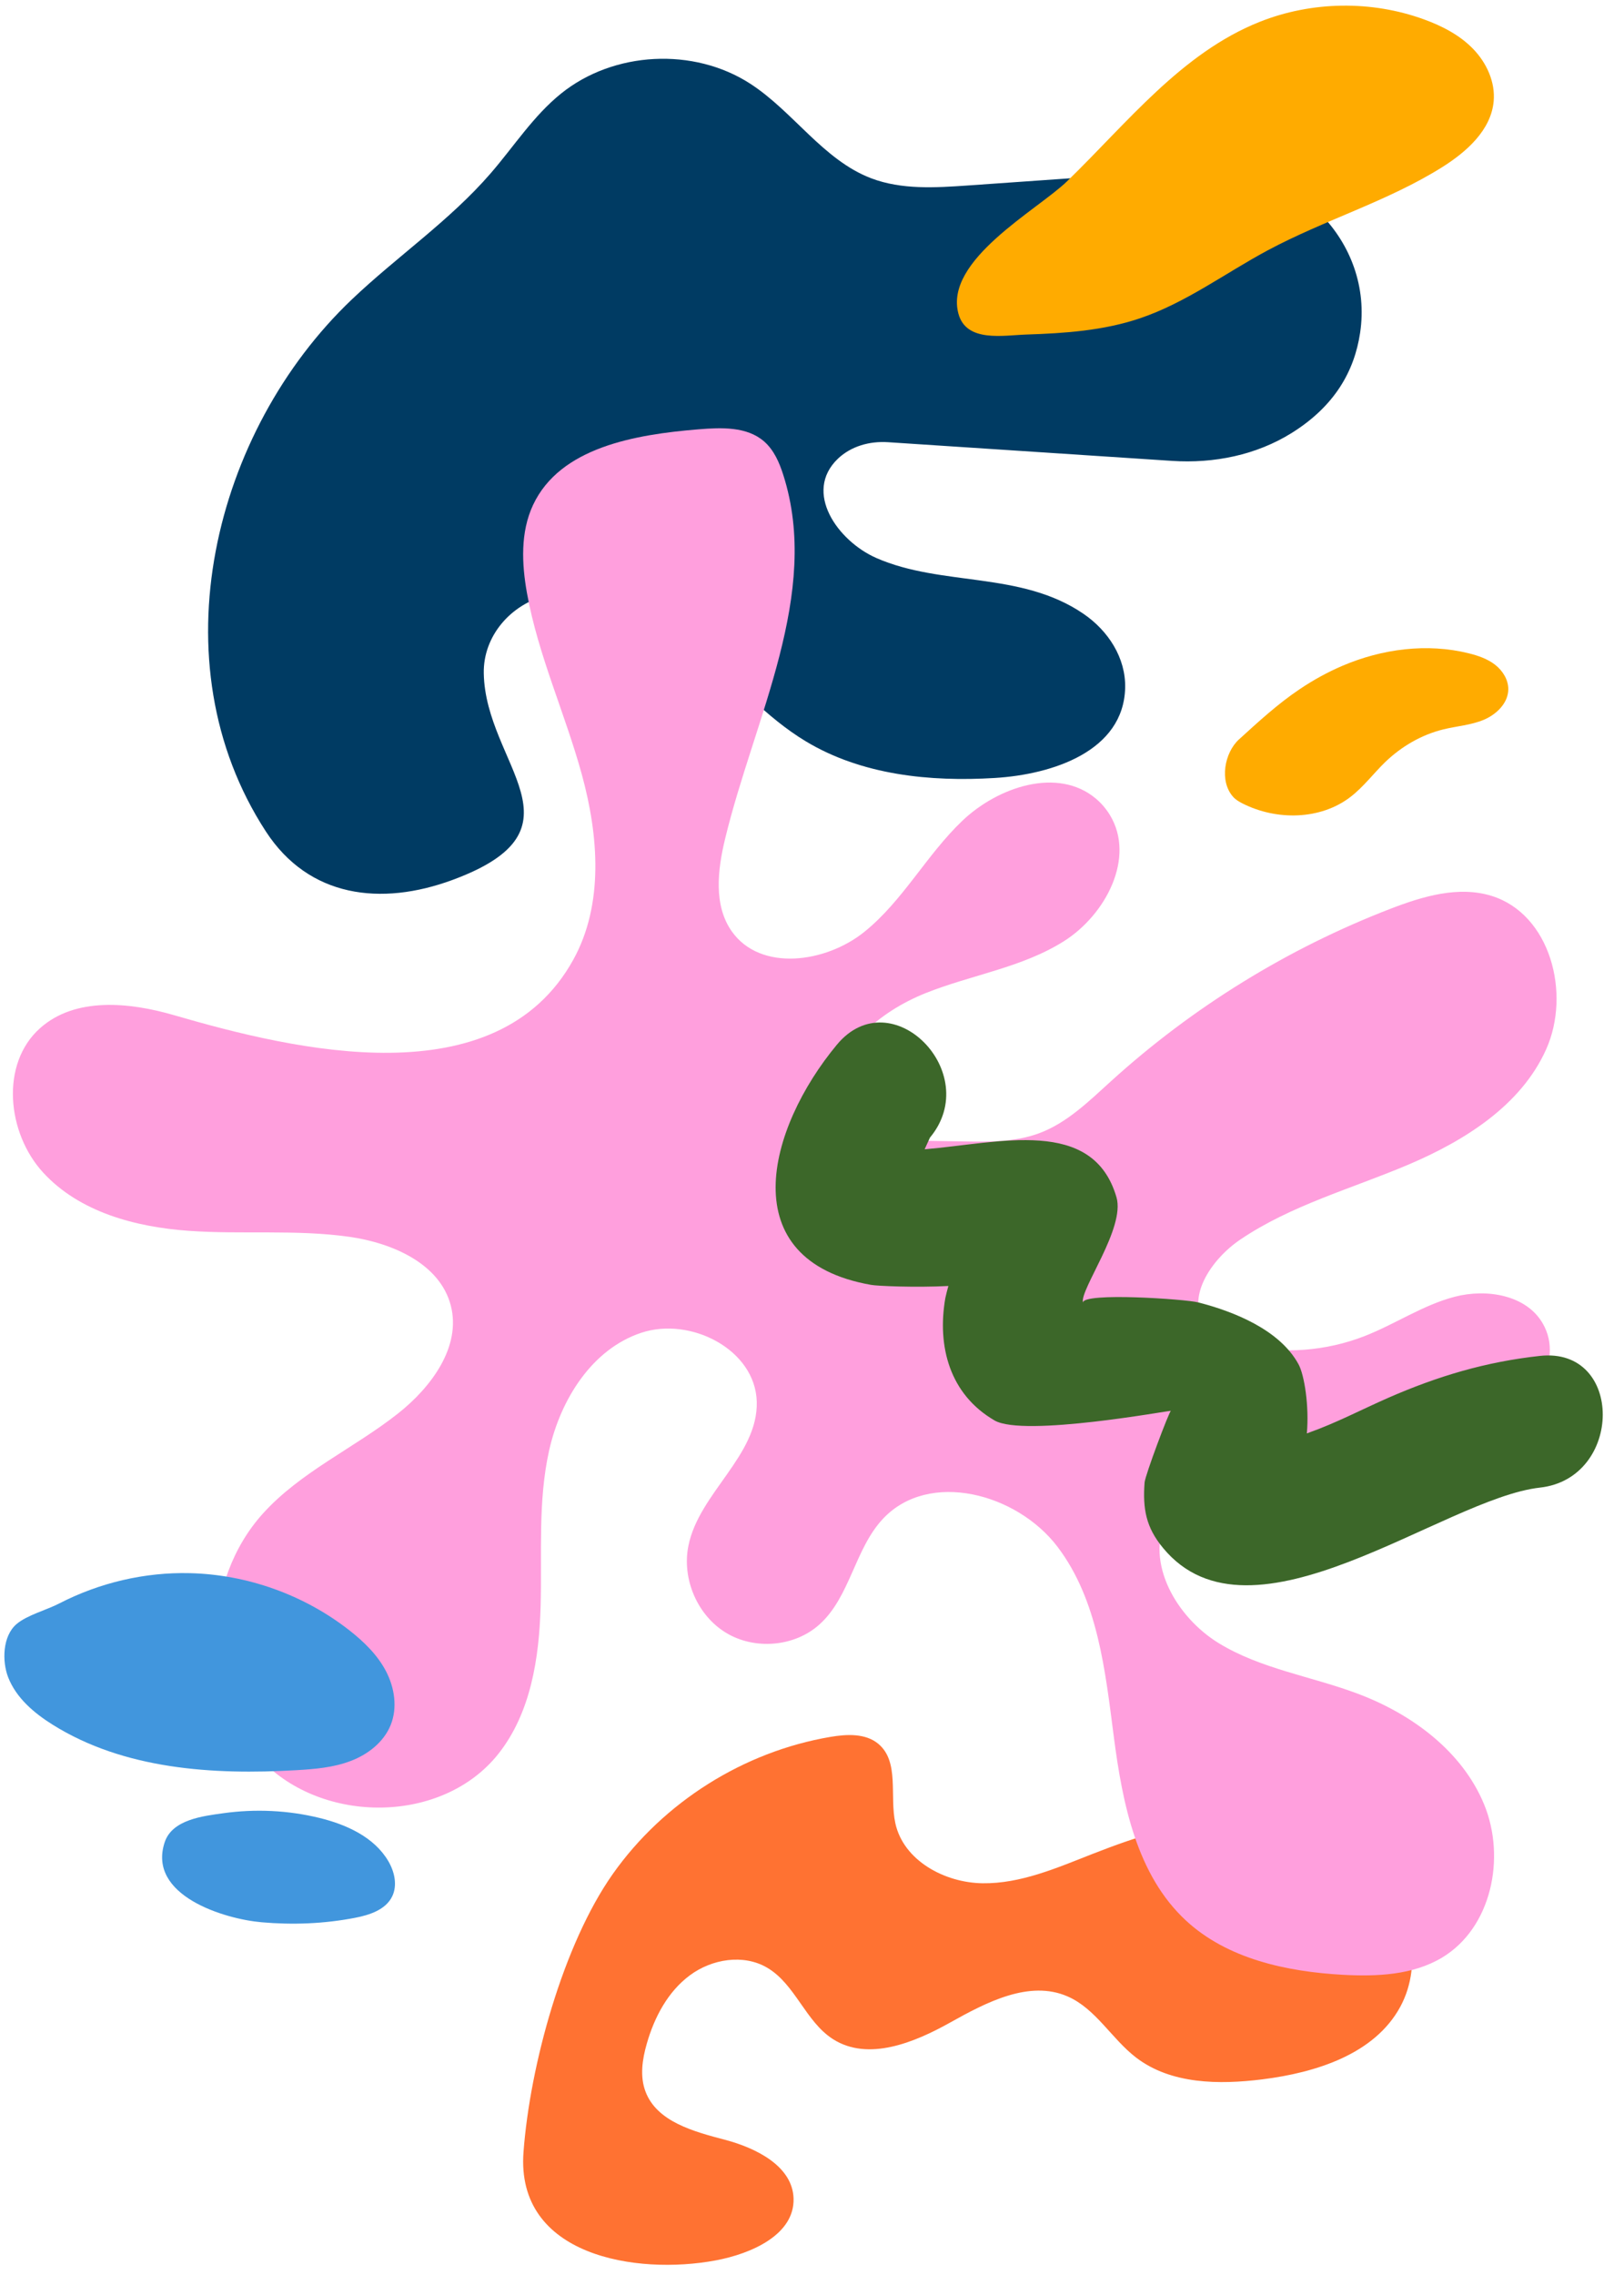 <?xml version="1.0" encoding="UTF-8"?>
<!DOCTYPE svg PUBLIC '-//W3C//DTD SVG 1.0//EN'
          'http://www.w3.org/TR/2001/REC-SVG-20010904/DTD/svg10.dtd'>
<svg height="365.1" preserveAspectRatio="xMidYMid meet" version="1.0" viewBox="-0.7 -0.9 260.8 365.1" width="260.8" xmlns="http://www.w3.org/2000/svg" xmlns:xlink="http://www.w3.org/1999/xlink" zoomAndPan="magnify"
><g
  ><g id="change1_1"
    ><path d="M55.79,47.17c7.29-6.93,15.74-12.66,22.32-20.27c3.73-4.31,6.86-9.22,11.3-12.79 c8.44-6.79,21.28-7.46,30.38-1.57c6.93,4.49,11.7,12.23,19.41,15.17c4.88,1.86,10.29,1.52,15.5,1.16l37.66-2.64 c14.79-1.04,27.57,11.63,25.36,26.3c-0.92,6.13-4.07,11.73-10.94,16.03c-5.71,3.58-12.53,4.95-19.25,4.51l-45.64-3 c-2.92-0.19-5.91,0.63-8.03,2.65c-5.61,5.37-0.02,13.22,6.18,15.94c10.54,4.61,23.17,2.07,33.24,8.94 c3.99,2.72,6.83,7.08,6.71,11.92c-0.27,10.12-11.6,13.87-20.93,14.44c-10.44,0.64-21.38-0.48-30.35-5.88 c-6.35-3.82-11.31-9.53-16.83-14.48c-6.77-6.06-15.22-11.28-24.7-8.97c-5.83,1.42-10.3,6.53-10.19,12.53 c0.26,14.68,17.24,24.96-5.04,33.17c-11.46,4.22-23.04,2.83-29.95-7.78C24.28,105.34,33.62,68.27,55.79,47.17z" fill="#003b63"
    /></g
    ><g id="change2_1"
    ><path d="M97.71,299.86c8.15-11.54,21.01-19.64,34.94-22c2.65-0.45,5.65-0.6,7.71,1.12c3.43,2.88,1.76,8.39,2.73,12.76 c1.32,5.97,7.9,9.53,14.01,9.61c6.11,0.08,11.91-2.46,17.6-4.69c7.49-2.94,15.3-5.45,23.35-5.62c8.05-0.18,16.44,2.24,22.09,7.97 c5.65,5.73,7.87,15.1,4.03,22.17c-4.14,7.61-13.54,10.56-22.14,11.64c-6.97,0.87-14.66,0.79-20.25-3.47 c-3.95-3.01-6.5-7.88-11.06-9.85c-6.12-2.65-12.98,0.93-18.81,4.19c-5.82,3.26-13.19,6.26-18.82,2.69 c-4.43-2.81-6.06-8.82-10.59-11.48c-3.8-2.23-8.87-1.41-12.41,1.22c-3.54,2.62-5.71,6.74-6.92,10.97c-0.72,2.5-1.13,5.22-0.22,7.66 c1.81,4.87,7.75,6.45,12.78,7.77c5.03,1.33,10.86,4.24,11.01,9.43c0.16,5.82-6.79,8.86-12.51,9.93 c-12.7,2.37-32.12-0.67-30.86-17.39C84.41,330.53,89.74,311.16,97.71,299.86z" fill="#ff7232"
    /></g
    ><g id="change3_1"
    ><path d="M91.37,153.12c4.91-8.89,4.06-19.88,1.38-29.67c-2.68-9.8-7.02-19.14-8.82-29.14 c-0.85-4.73-1.07-9.8,0.97-14.16c4.35-9.27,16.38-11.31,26.59-12.15c3.66-0.3,7.76-0.46,10.52,1.95c1.58,1.38,2.45,3.39,3.08,5.38 c6.09,19.08-4.63,38.9-9.34,58.37c-1.21,5-1.89,10.72,1.09,14.91c4.61,6.47,15.06,5.04,21.25,0.06 c6.19-4.97,9.99-12.35,15.74-17.83c5.75-5.48,15.35-8.68,21.44-3.58c0.9,0.75,1.67,1.66,2.28,2.66c4.12,6.81-0.65,15.96-7.37,20.22 c-6.72,4.26-14.9,5.41-22.29,8.37c-7.38,2.96-14.67,9.03-14.72,16.98c-0.01,1.94,0.52,4.04,2.03,5.26c1.49,1.2,3.57,1.29,5.49,1.32 c4.44,0.07,8.87,0.15,13.31,0.22c4.11,0.07,8.32,0.12,12.17-1.31c4.48-1.66,7.99-5.13,11.53-8.34c13.1-11.89,28.4-21.33,44.9-27.69 c5.19-2,10.91-3.71,16.22-2.07c9.43,2.91,12.81,15.65,8.77,24.65c-4.04,9-13.1,14.66-22.18,18.51s-18.8,6.49-26.97,12.03 c-4.63,3.14-8.91,9.45-5.46,13.86c1.39,1.78,3.67,2.59,5.87,3.08c6.49,1.46,13.41,0.94,19.6-1.48c4.92-1.92,9.39-5,14.5-6.32 s11.46-0.28,14.1,4.29c3.59,6.21-1.91,13.91-8.03,17.65c-6.21,3.79-13.45,5.88-20.72,5.99c-5.78,0.09-11.56-1.05-17.32-0.58 s-11.88,3-14.37,8.22c-3.43,7.16,1.63,15.88,8.4,20.03s14.9,5.32,22.34,8.12c8.66,3.25,16.77,9.22,20.29,17.77 c3.52,8.56,1.19,19.8-6.74,24.57c-4.71,2.83-10.5,3.07-15.99,2.77c-9.04-0.51-18.51-2.56-25.15-8.7 c-7.9-7.31-10.19-18.74-11.58-29.42c-1.39-10.67-2.55-22.01-9.06-30.58c-6.51-8.57-20.62-12.34-28-4.51 c-4.57,4.85-5.28,12.56-10.24,17c-4.01,3.6-10.43,4.11-15.02,1.3c-4.6-2.81-7.07-8.65-6.01-13.93c1.7-8.49,11.2-14.47,10.98-23.13 c-0.22-8.36-10.61-13.7-18.54-11.07c-7.94,2.63-12.96,10.71-14.8,18.87c-1.83,8.16-1.14,16.64-1.37,24.99 c-0.23,8.36-1.58,17.14-6.77,23.7c-8.96,11.33-28.27,11.41-38.18,0.91c-9.91-10.5-9.35-28.69,0.32-39.42 c6.04-6.71,14.62-10.49,21.71-16.08c5.35-4.22,10.19-10.72,8.5-17.32c-1.74-6.75-9.39-10.07-16.3-11.05 c-8.52-1.21-17.2-0.35-25.78-0.96c-8.58-0.61-17.57-3.01-23.39-9.35s-6.92-17.46-0.49-23.18c5.64-5.02,14.31-4.18,21.55-2.07 C46.69,167.68,79.04,175.44,91.37,153.12z" fill="#ff9fdd"
    /></g
    ><g id="change4_1"
    ><path d="M29.8,251.58c9.22,0.22,18.34,3.49,25.6,9.17c2.34,1.83,4.53,3.96,5.9,6.59c1.37,2.64,1.85,5.85,0.74,8.61 c-1.11,2.75-3.65,4.72-6.42,5.77c-2.77,1.06-5.76,1.31-8.72,1.48c-13.46,0.79-27.69-0.14-39.13-7.29 c-3.01-1.88-5.87-4.31-7.16-7.62c-0.99-2.55-0.92-6.62,1.36-8.55c1.69-1.43,4.84-2.26,6.83-3.29 C15.25,253.12,22.54,251.4,29.8,251.58z" fill="#4196dd"
    /></g
    ><g id="change4_2"
    ><path d="M50.62,290.87c4.33,1.06,8.76,3.07,11.03,6.91c1.01,1.71,1.5,3.89,0.63,5.68c-1.05,2.15-3.64,2.99-5.99,3.44 c-4.92,0.95-9.98,1.15-14.97,0.71c-5.93-0.51-18.42-4.27-15.57-12.85c1.21-3.65,6.19-4.2,9.4-4.65 C40.29,289.39,45.57,289.63,50.62,290.87z" fill="#4196dd"
    /></g
    ><g id="change5_1"
    ><path d="M214.85,105.97c6.38-2.73,13.62-3.69,20.35-2.01c1.49,0.37,2.99,0.89,4.2,1.83s2.12,2.38,2.12,3.92 c-0.01,2.23-1.9,4.06-3.96,4.92s-4.34,1-6.51,1.54c-3.49,0.86-6.7,2.74-9.29,5.23c-1.89,1.83-3.48,3.98-5.57,5.59 c-4.84,3.73-11.9,3.82-17.35,1.06c-0.55-0.28-1.09-0.59-1.5-1.05c-2.27-2.52-1.39-7.11,0.92-9.22c3.12-2.84,6.26-5.73,9.77-8.08 C210.19,108.25,212.47,106.99,214.85,105.97z" fill="#ffab00"
    /></g
    ><g id="change5_2"
    ><path d="M170.68,28.18c9.67-9.39,18.4-20.6,30.93-25.58c8.36-3.32,17.94-3.46,26.39-0.38 c2.91,1.06,5.74,2.52,7.89,4.75s3.56,5.3,3.28,8.39c-0.42,4.62-4.34,8.1-8.27,10.57c-8.77,5.5-18.89,8.46-28.02,13.35 c-6.83,3.66-13.15,8.42-20.5,10.9c-5.87,1.99-12.09,2.41-18.24,2.61c-3.69,0.12-9.65,1.32-10.92-3.33 C150.87,40.86,165.89,32.82,170.68,28.18z" fill="#ffab00"
    /></g
    ><g
    ><g id="change6_1"
      ><path d="M246.6,237.85c-15.56,1.73-46.34,26.9-60.53,9.68c-2.75-3.31-3.27-6.3-2.96-10.49 c0.07-1.13,3.98-11.51,4.23-11.51c-0.07-0.11-23.59,4.26-28.31,1.55c-7.22-4.19-9.26-11.87-7.92-19.65 c0.14-0.67,0.32-1.3,0.49-1.94c-5.32,0.28-11.55,0-12.43-0.18c-22.36-3.94-16.65-25.1-5.46-38.56 c8.73-10.46,23.59,4.54,14.93,14.93c-0.28,0.63-0.56,1.23-0.85,1.87c11.94-0.99,27.04-5.28,30.81,7.71 c1.44,4.93-5.92,14.82-5.39,16.9c0-1.69,16.48-0.56,18.49-0.04c5.67,1.44,13.1,4.37,16.13,9.93c0.95,1.73,1.73,6.76,1.34,11.09 c0.11,0,0.21-0.07,0.32-0.11c4.37-1.55,8.45-3.7,12.68-5.56c8.03-3.52,15.74-5.81,24.44-6.76 C260.12,215.25,259.98,236.37,246.6,237.85z" fill="#3c6729"
      /></g
    ></g
  ></g
></svg
>
